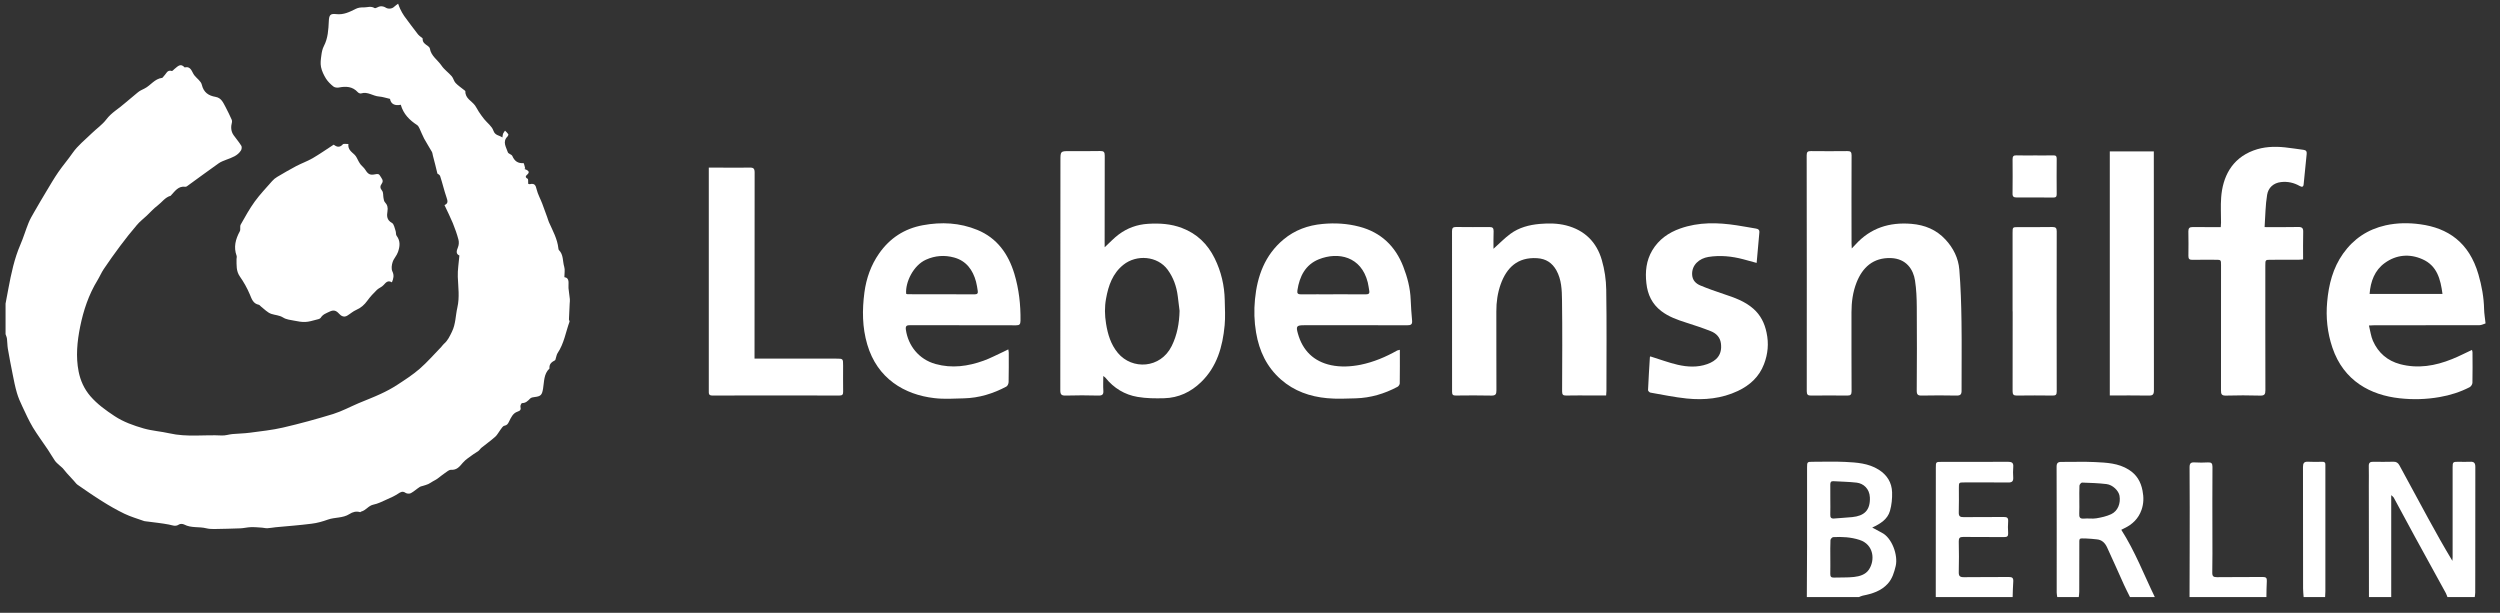 <?xml version="1.0" encoding="utf-8"?>
<!-- Generator: Adobe Illustrator 16.0.0, SVG Export Plug-In . SVG Version: 6.00 Build 0)  -->
<!DOCTYPE svg PUBLIC "-//W3C//DTD SVG 1.1//EN" "http://www.w3.org/Graphics/SVG/1.1/DTD/svg11.dtd">
<svg version="1.1" id="Ebene_1" xmlns="http://www.w3.org/2000/svg" xmlns:xlink="http://www.w3.org/1999/xlink" x="0px" y="0px"
	 width="150.266px" height="36.835px" viewBox="0 0 150.266 36.835" enable-background="new 0 0 150.266 36.835"
	 xml:space="preserve">
<rect x="0" y="0" width="150.266" height="36.835" fill="#333333" stroke="none"/>
<g>
	<path fill-rule="evenodd" clip-rule="evenodd" fill="#FFFFFF" d="M0.334,18.249c0.057-0.305,0.111-0.609,0.172-0.915
		c0.168-0.896,0.355-1.786,0.719-2.63c0.185-0.425,0.315-0.874,0.49-1.305c0.09-0.224,0.212-0.433,0.334-0.643
		c0.242-0.425,0.493-0.847,0.744-1.267c0.234-0.387,0.457-0.775,0.713-1.146c0.272-0.395,0.588-0.757,0.861-1.154
		c0.311-0.446,0.762-0.798,1.156-1.185c0.287-0.277,0.629-0.512,0.869-0.828C6.7,6.766,7.145,6.529,7.51,6.199
		c0.244-0.218,0.512-0.413,0.759-0.634c0.117-0.104,0.271-0.172,0.414-0.242C9.056,5.138,9.29,4.734,9.744,4.681
		c0.041-0.006,0.074-0.082,0.117-0.123c0.137-0.125,0.188-0.381,0.469-0.291c0.033,0.011,0.098-0.076,0.15-0.115
		c0.188-0.141,0.361-0.387,0.617-0.101c0.395-0.087,0.426,0.272,0.583,0.474c0.149,0.191,0.4,0.352,0.449,0.564
		c0.112,0.471,0.403,0.661,0.831,0.735c0.346,0.06,0.457,0.351,0.596,0.606c0.134,0.248,0.251,0.502,0.368,0.758
		c0.021,0.043,0.03,0.105,0.019,0.154c-0.073,0.275-0.07,0.543,0.098,0.782c0.153,0.215,0.328,0.417,0.467,0.643
		c0.037,0.062,0.021,0.201-0.022,0.272c-0.201,0.324-0.544,0.433-0.876,0.558c-0.164,0.063-0.338,0.126-0.477,0.227
		c-0.629,0.446-1.25,0.904-1.874,1.356c-0.032,0.024-0.076,0.051-0.112,0.046c-0.433-0.062-0.629,0.267-0.871,0.521
		c-0.006,0.005-0.008,0.019-0.014,0.019c-0.34,0.09-0.527,0.392-0.789,0.588c-0.237,0.177-0.436,0.406-0.65,0.607
		c-0.199,0.188-0.42,0.354-0.594,0.562c-0.35,0.408-0.684,0.83-1.006,1.261c-0.34,0.452-0.666,0.917-0.985,1.386
		c-0.144,0.215-0.247,0.463-0.384,0.687c-0.523,0.857-0.836,1.797-1.035,2.774c-0.18,0.894-0.271,1.803-0.092,2.704
		c0.108,0.539,0.326,1.032,0.702,1.474c0.425,0.492,0.935,0.854,1.462,1.203c0.534,0.352,1.133,0.563,1.746,0.74
		c0.506,0.145,1.04,0.178,1.541,0.292c1.057,0.242,2.107,0.076,3.158,0.131c0.207,0.011,0.42-0.065,0.629-0.085
		c0.352-0.032,0.703-0.035,1.049-0.081c0.67-0.091,1.346-0.158,2.002-0.311c1.01-0.234,2.018-0.51,3.009-0.814
		c0.528-0.166,1.021-0.433,1.533-0.651c0.44-0.185,0.89-0.354,1.326-0.558c0.343-0.158,0.681-0.338,0.997-0.545
		c0.463-0.302,0.931-0.604,1.345-0.964c0.463-0.403,0.866-0.871,1.294-1.31c0.057-0.06,0.1-0.134,0.16-0.186
		c0.234-0.196,0.352-0.46,0.484-0.729c0.231-0.469,0.215-0.973,0.327-1.457c0.142-0.618,0.049-1.229,0.026-1.844
		c-0.016-0.414,0.061-0.833,0.096-1.282c-0.223-0.096-0.177-0.278-0.084-0.501c0.055-0.134,0.065-0.313,0.027-0.455
		c-0.088-0.335-0.207-0.667-0.338-0.991c-0.15-0.362-0.326-0.711-0.501-1.084c0.231-0.095,0.196-0.247,0.125-0.454
		c-0.147-0.422-0.245-0.863-0.387-1.291c-0.024-0.079-0.139-0.128-0.163-0.146c-0.049-0.202-0.088-0.357-0.125-0.513
		c-0.049-0.19-0.098-0.378-0.147-0.569c-0.019-0.076-0.024-0.163-0.062-0.231c-0.149-0.267-0.321-0.525-0.466-0.795
		c-0.104-0.196-0.18-0.405-0.275-0.604c-0.037-0.076-0.081-0.166-0.149-0.209c-0.452-0.295-0.819-0.657-0.978-1.218
		c-0.344,0.073-0.596-0.032-0.648-0.354c-0.248-0.054-0.449-0.127-0.656-0.141c-0.367-0.025-0.686-0.313-1.08-0.186
		c-0.055,0.019-0.156-0.024-0.199-0.073c-0.321-0.352-0.713-0.365-1.145-0.281c-0.104,0.02-0.25-0.002-0.326-0.065
		c-0.166-0.133-0.326-0.291-0.441-0.468c-0.131-0.215-0.25-0.455-0.299-0.7c-0.047-0.221-0.012-0.466,0.019-0.694
		c0.024-0.193,0.063-0.397,0.153-0.566c0.247-0.474,0.271-0.98,0.296-1.497c0.017-0.376,0.093-0.463,0.446-0.423
		c0.441,0.052,0.801-0.128,1.166-0.312c0.152-0.076,0.299-0.096,0.482-0.09c0.221,0.002,0.428-0.099,0.656,0.038
		c0.07,0.038,0.223-0.093,0.343-0.104c0.101-0.012,0.224,0.014,0.308,0.067c0.155,0.106,0.395,0.096,0.533-0.046
		c0.068-0.068,0.156-0.12,0.232-0.18c0.041,0.106,0.073,0.215,0.125,0.318c0.073,0.145,0.146,0.292,0.242,0.425
		c0.27,0.373,0.551,0.741,0.83,1.105c0.044,0.058,0.106,0.096,0.161,0.145c0.041,0.035,0.12,0.073,0.117,0.109
		c-0.017,0.233,0.152,0.329,0.308,0.438c0.052,0.038,0.111,0.095,0.123,0.149c0.07,0.455,0.468,0.687,0.702,1.032
		c0.161,0.242,0.419,0.416,0.615,0.643c0.099,0.114,0.126,0.291,0.229,0.4c0.146,0.158,0.337,0.28,0.506,0.419
		c0.033,0.027,0.084,0.058,0.084,0.085c-0.014,0.43,0.385,0.577,0.586,0.857c0.082,0.114,0.139,0.242,0.215,0.359
		c0.104,0.155,0.21,0.311,0.33,0.457c0.185,0.229,0.46,0.423,0.55,0.684c0.104,0.306,0.337,0.27,0.544,0.417
		c0.02-0.108,0.018-0.177,0.041-0.231c0.03-0.065,0.079-0.12,0.117-0.18c0.068,0.07,0.145,0.136,0.196,0.215
		c0.017,0.024-0.014,0.104-0.044,0.134c-0.326,0.321-0.081,0.643,0.017,0.95c0.027,0.093,0.229,0.128,0.27,0.224
		c0.134,0.311,0.335,0.454,0.675,0.43c0.025-0.003,0.066,0.207,0.099,0.319c-0.019,0.011-0.035,0.019-0.052,0.029
		c0.049,0.021,0.098,0.038,0.146,0.062c0.117,0.062,0.164,0.145,0.053,0.254c-0.096,0.092-0.196,0.169,0,0.277
		c0.046,0.024,0.021,0.177,0.032,0.3c0.005,0.003,0.063,0.032,0.112,0.021c0.271-0.062,0.34,0.068,0.396,0.316
		c0.071,0.296,0.229,0.571,0.338,0.86c0.104,0.267,0.199,0.536,0.295,0.806c0.037,0.099,0.062,0.204,0.104,0.3
		c0.23,0.518,0.512,1.013,0.571,1.59c0.003,0.033,0.011,0.074,0.032,0.093c0.283,0.278,0.216,0.673,0.319,1.008
		c0.054,0.174,0.008,0.376,0.008,0.618c0.347,0.052,0.226,0.387,0.248,0.661c0.019,0.221,0.06,0.438,0.081,0.659
		c0.009,0.088-0.005,0.178-0.01,0.268c-0.014,0.318-0.033,0.634-0.044,0.95c-0.003,0.043,0.049,0.101,0.035,0.136
		c-0.229,0.632-0.329,1.315-0.716,1.89c-0.058,0.085-0.071,0.199-0.106,0.3c-0.017,0.046-0.019,0.117-0.052,0.134
		c-0.204,0.105-0.362,0.231-0.33,0.492c-0.354,0.333-0.315,0.793-0.387,1.212c-0.062,0.37-0.125,0.461-0.504,0.504
		c-0.095,0.008-0.215,0.03-0.274,0.093c-0.142,0.147-0.267,0.274-0.49,0.272c-0.032,0-0.108,0.149-0.093,0.212
		c0.044,0.177,0,0.245-0.177,0.303c-0.28,0.093-0.392,0.364-0.512,0.606c-0.063,0.126-0.114,0.21-0.275,0.24
		c-0.095,0.017-0.171,0.158-0.245,0.253c-0.104,0.134-0.18,0.3-0.305,0.409c-0.262,0.233-0.551,0.436-0.822,0.656
		c-0.07,0.054-0.117,0.141-0.186,0.195c-0.092,0.074-0.204,0.126-0.299,0.196c-0.221,0.166-0.469,0.311-0.643,0.518
		c-0.197,0.229-0.352,0.441-0.703,0.422c-0.119-0.008-0.254,0.111-0.37,0.193c-0.158,0.106-0.306,0.234-0.46,0.346
		c-0.08,0.058-0.17,0.099-0.254,0.147c-0.096,0.055-0.186,0.122-0.285,0.169c-0.102,0.046-0.213,0.073-0.319,0.108
		c-0.071,0.021-0.149,0.033-0.206,0.074c-0.181,0.116-0.338,0.267-0.526,0.367c-0.081,0.043-0.237,0.035-0.313-0.017
		c-0.185-0.128-0.302-0.052-0.46,0.052c-0.22,0.145-0.466,0.251-0.705,0.357c-0.251,0.111-0.501,0.242-0.763,0.294
		c-0.308,0.06-0.457,0.351-0.743,0.419c-0.024,0.006-0.046,0.041-0.062,0.035c-0.237-0.07-0.446-0.014-0.648,0.117
		c-0.392,0.251-0.868,0.18-1.29,0.33c-0.316,0.114-0.643,0.207-0.976,0.247c-0.719,0.093-1.442,0.145-2.165,0.213
		c-0.166,0.017-0.332,0.052-0.498,0.06c-0.104,0.006-0.209-0.027-0.316-0.035c-0.226-0.014-0.451-0.038-0.675-0.03
		c-0.212,0.006-0.419,0.062-0.632,0.071c-0.525,0.021-1.054,0.032-1.579,0.041c-0.155,0-0.315-0.006-0.468-0.044
		c-0.437-0.111-0.908-0.003-1.33-0.226c-0.081-0.044-0.239-0.053-0.311-0.003c-0.212,0.146-0.395,0.046-0.604,0.005
		c-0.426-0.081-0.861-0.125-1.291-0.182c-0.065-0.012-0.137-0.009-0.196-0.027c-0.397-0.142-0.809-0.259-1.187-0.441
		c-0.472-0.227-0.926-0.49-1.367-0.768c-0.496-0.309-0.975-0.646-1.455-0.976c-0.084-0.06-0.141-0.155-0.215-0.231
		c-0.139-0.155-0.28-0.305-0.422-0.46c-0.087-0.098-0.164-0.204-0.25-0.3c-0.055-0.06-0.123-0.105-0.18-0.16
		c-0.102-0.096-0.213-0.18-0.289-0.289c-0.152-0.218-0.277-0.449-0.425-0.667c-0.297-0.446-0.621-0.877-0.899-1.334
		c-0.238-0.403-0.436-0.834-0.634-1.259c-0.128-0.267-0.247-0.539-0.329-0.822c-0.106-0.359-0.178-0.729-0.251-1.097
		C0.66,21.996,0.56,21.474,0.47,20.95c-0.032-0.195-0.026-0.397-0.052-0.594c-0.011-0.092-0.055-0.18-0.084-0.27
		C0.334,19.475,0.334,18.862,0.334,18.249z"/>
	<path fill-rule="evenodd" clip-rule="evenodd" fill="#FFFFFF" d="M149.393,19.442c-0.119,0.035-0.24,0.104-0.361,0.104
		c-2.111,0.005-4.225,0.005-6.332,0.005c-0.082,0-0.16,0.009-0.311,0.014c0.084,0.332,0.119,0.648,0.24,0.923
		c0.318,0.719,0.871,1.198,1.633,1.4c1.074,0.283,2.113,0.104,3.119-0.303c0.402-0.16,0.789-0.362,1.201-0.553
		c0.014,0.058,0.031,0.101,0.031,0.145c0.004,0.612,0.01,1.226-0.004,1.838c-0.004,0.09-0.088,0.218-0.17,0.259
		c-0.566,0.291-1.166,0.481-1.797,0.591c-0.807,0.142-1.611,0.163-2.418,0.073c-1.711-0.188-3.352-1.023-4.033-3.047
		c-0.303-0.898-0.398-1.821-0.312-2.753c0.092-1.032,0.342-2.028,0.957-2.895c0.635-0.894,1.482-1.457,2.555-1.699
		c0.697-0.155,1.4-0.158,2.094-0.062c1.629,0.223,2.922,1.064,3.486,3.014c0.199,0.687,0.324,1.376,0.34,2.089
		c0.006,0.27,0.055,0.539,0.082,0.807C149.393,19.406,149.393,19.423,149.393,19.442z M146.809,17.669
		c-0.115-0.882-0.324-1.701-1.207-2.088c-0.775-0.344-1.57-0.272-2.256,0.223c-0.611,0.438-0.861,1.108-0.918,1.865
		C143.906,17.669,145.346,17.669,146.809,17.669z"/>
	<path fill-rule="evenodd" clip-rule="evenodd" fill="#FFFFFF" d="M142.389,35.887c-0.006-2.235-0.006-4.469-0.008-6.704
		c0-0.39,0.008-0.779-0.002-1.168c-0.006-0.196,0.076-0.265,0.266-0.259c0.404,0.005,0.812,0.008,1.215-0.003
		c0.174-0.006,0.281,0.068,0.359,0.213c0.578,1.066,1.154,2.137,1.738,3.205c0.463,0.85,0.936,1.693,1.447,2.54
		c0.006-0.073,0.014-0.147,0.014-0.221c0-1.806,0-3.61,0-5.413c0-0.297,0.025-0.321,0.33-0.321c0.24,0,0.482,0.014,0.719,0
		c0.24-0.017,0.318,0.076,0.316,0.315c-0.006,2.144-0.004,4.286-0.004,6.43c0,0.373,0.004,0.746-0.002,1.119
		c0,0.09-0.02,0.177-0.029,0.267c-0.549,0-1.092,0-1.641,0c-0.035-0.084-0.062-0.172-0.104-0.251
		c-0.617-1.13-1.244-2.257-1.861-3.39c-0.426-0.779-0.842-1.561-1.264-2.339c-0.025-0.044-0.074-0.074-0.15-0.145
		c0,2.075,0,4.101,0,6.124C143.281,35.887,142.836,35.887,142.389,35.887z"/>
	<path fill-rule="evenodd" clip-rule="evenodd" fill="#FFFFFF" d="M108.602,35.887c0.005-1.011,0.01-2.018,0.014-3.028
		c0.002-1.587,0-3.175,0-4.766c0.002-0.326,0.01-0.337,0.334-0.337c0.654,0,1.307-0.024,1.961,0.008
		c0.691,0.035,1.389,0.076,2.01,0.466c0.506,0.318,0.789,0.776,0.806,1.361c0.011,0.373-0.026,0.76-0.128,1.116
		c-0.145,0.51-0.58,0.776-1.067,1.003c0.202,0.108,0.378,0.209,0.563,0.302c0.627,0.305,1,1.367,0.848,2.01
		c-0.096,0.392-0.202,0.757-0.475,1.06c-0.4,0.443-0.937,0.607-1.5,0.719c-0.082,0.016-0.158,0.057-0.234,0.087
		C110.688,35.887,109.645,35.887,108.602,35.887z M110.014,33.477c0,0.341,0.006,0.679-0.002,1.019
		c-0.003,0.158,0.051,0.227,0.215,0.221c0.406-0.017,0.814,0.008,1.215-0.038c0.332-0.038,0.684-0.139,0.885-0.433
		c0.389-0.569,0.308-1.518-0.559-1.795c-0.514-0.166-1.049-0.196-1.584-0.166c-0.061,0.006-0.158,0.114-0.161,0.177
		C110.006,32.799,110.014,33.14,110.014,33.477z M110.014,30.029c0,0.3,0.009,0.597-0.002,0.894
		c-0.008,0.18,0.046,0.259,0.236,0.242c0.359-0.033,0.723-0.047,1.082-0.084c0.713-0.071,1.094-0.4,1.062-1.186
		c-0.024-0.522-0.384-0.833-0.79-0.885c-0.465-0.055-0.934-0.057-1.399-0.087c-0.142-0.008-0.19,0.055-0.19,0.19
		C110.018,29.419,110.014,29.725,110.014,30.029z"/>
	<path fill-rule="evenodd" clip-rule="evenodd" fill="#FFFFFF" d="M123.654,35.887c-0.012-0.09-0.033-0.177-0.033-0.267
		c0-2.524,0.004-5.046-0.006-7.57c0-0.221,0.082-0.289,0.293-0.286c0.67,0.006,1.342-0.024,2.01,0.009
		c0.701,0.035,1.412,0.062,2.039,0.46c0.471,0.297,0.719,0.716,0.822,1.255c0.078,0.397,0.076,0.773-0.061,1.163
		c-0.186,0.525-0.545,0.868-1.031,1.1c-0.072,0.033-0.139,0.071-0.184,0.093c0.826,1.288,1.361,2.696,2.016,4.044
		c-0.498,0-0.996,0-1.492,0c-0.119-0.242-0.244-0.481-0.357-0.729c-0.342-0.752-0.672-1.512-1.023-2.264
		c-0.117-0.25-0.303-0.451-0.613-0.476c-0.211-0.017-0.424-0.05-0.637-0.052c-0.455-0.003-0.416-0.065-0.416,0.4
		c-0.004,0.934,0,1.867-0.004,2.802c0,0.106-0.018,0.212-0.029,0.318C124.518,35.887,124.088,35.887,123.654,35.887z
		 M124.982,30.078c-0.002,0-0.002,0-0.002,0c0,0.265,0.01,0.531-0.004,0.793c-0.012,0.218,0.039,0.321,0.283,0.3
		c0.246-0.025,0.502,0.023,0.742-0.017c0.305-0.05,0.615-0.12,0.893-0.248c0.402-0.19,0.582-0.648,0.502-1.111
		c-0.055-0.302-0.406-0.653-0.779-0.699c-0.488-0.058-0.982-0.074-1.473-0.09c-0.053,0-0.15,0.116-0.156,0.183
		C124.973,29.484,124.982,29.781,124.982,30.078z"/>
	<path fill-rule="evenodd" clip-rule="evenodd" fill="#FFFFFF" d="M116.352,35.887c0-2.593,0.002-5.182,0.004-7.774
		c0-0.352,0-0.352,0.363-0.352c1.326,0,2.648,0.006,3.973-0.005c0.236,0,0.338,0.062,0.318,0.308
		c-0.02,0.215-0.014,0.433-0.002,0.648c0.01,0.209-0.068,0.291-0.289,0.288c-0.885-0.008-1.77-0.003-2.658-0.003
		c-0.32,0-0.32,0-0.32,0.332c0,0.488,0.01,0.979-0.006,1.466c-0.008,0.236,0.078,0.291,0.299,0.288c0.805-0.011,1.607,0,2.41-0.008
		c0.193-0.003,0.27,0.049,0.26,0.248c-0.018,0.239-0.018,0.481,0,0.721c0.01,0.186-0.059,0.24-0.244,0.237
		c-0.818-0.008-1.639,0.003-2.457-0.008c-0.207-0.003-0.271,0.062-0.268,0.27c0.014,0.612,0.016,1.226,0,1.838
		c-0.006,0.231,0.055,0.313,0.303,0.311c0.9-0.014,1.805,0,2.705-0.011c0.207-0.003,0.281,0.06,0.268,0.267
		c-0.023,0.313-0.027,0.626-0.037,0.939C119.434,35.887,117.893,35.887,116.352,35.887z"/>
	<path fill-rule="evenodd" clip-rule="evenodd" fill="#FFFFFF" d="M131.605,35.887c0.002-0.985,0.006-1.969,0.008-2.954
		c0.004-1.612,0.006-3.228-0.006-4.842c-0.002-0.248,0.08-0.313,0.314-0.297c0.262,0.016,0.527,0.014,0.795,0
		c0.201-0.011,0.268,0.057,0.268,0.267c-0.01,1.364-0.006,2.731-0.004,4.096c0,0.754,0.008,1.506-0.008,2.26
		c-0.002,0.224,0.07,0.275,0.283,0.275c0.92-0.014,1.838,0,2.756-0.011c0.188,0,0.25,0.057,0.24,0.239
		c-0.02,0.321-0.018,0.646-0.025,0.967C134.686,35.887,133.146,35.887,131.605,35.887z"/>
	<path fill-rule="evenodd" clip-rule="evenodd" fill="#FFFFFF" d="M138.463,35.887c-0.012-0.172-0.033-0.343-0.033-0.515
		c-0.002-2.435,0-4.866-0.006-7.301c0-0.234,0.066-0.332,0.311-0.318c0.281,0.017,0.561,0.008,0.844,0.003
		c0.137-0.006,0.201,0.046,0.191,0.185c-0.002,0.068,0,0.134,0,0.199c0,2.467,0,4.935,0,7.401c0,0.114-0.012,0.231-0.016,0.346
		C139.322,35.887,138.893,35.887,138.463,35.887z"/>
	<path fill-rule="evenodd" clip-rule="evenodd" fill="#FFFFFF" d="M66.398,14.862c0.311-0.286,0.556-0.556,0.844-0.769
		c0.518-0.387,1.101-0.599,1.76-0.64c0.702-0.044,1.378,0,2.039,0.25c0.904,0.341,1.545,0.967,1.967,1.822
		c0.392,0.795,0.59,1.639,0.607,2.521c0.01,0.501,0.041,1.01-0.006,1.509c-0.12,1.279-0.457,2.486-1.419,3.415
		c-0.612,0.593-1.354,0.944-2.214,0.966c-0.533,0.014-1.076,0.011-1.596-0.079c-0.779-0.13-1.432-0.527-1.936-1.154
		c-0.02-0.024-0.049-0.041-0.129-0.104c0,0.324-0.016,0.6,0.003,0.874c0.019,0.243-0.065,0.308-0.302,0.303
		c-0.654-0.017-1.311-0.02-1.964,0c-0.247,0.005-0.321-0.058-0.321-0.316c0.008-4.602,0.008-9.206,0.008-13.809
		c0-0.569,0-0.569,0.572-0.569c0.604,0,1.209,0.009,1.813-0.005c0.218-0.006,0.28,0.06,0.278,0.28
		c-0.008,1.737-0.006,3.475-0.006,5.215C66.398,14.655,66.398,14.733,66.398,14.862z M70.9,18.683
		c-0.036-0.295-0.074-0.589-0.109-0.883c-0.074-0.58-0.259-1.111-0.607-1.588c-0.613-0.836-1.873-0.926-2.658-0.299
		c-0.647,0.515-0.904,1.247-1.045,2.037c-0.093,0.503-0.082,0.999,0,1.503c0.104,0.643,0.285,1.25,0.711,1.762
		c0.854,1.026,2.564,0.947,3.237-0.422C70.753,20.137,70.883,19.423,70.9,18.683z"/>
	<path fill-rule="evenodd" clip-rule="evenodd" fill="#FFFFFF" d="M20.055,8.696c0.139,0.096,0.329,0.229,0.55-0.019
		c0.049-0.055,0.201-0.017,0.335-0.021c-0.041,0.332,0.193,0.471,0.381,0.653c0.106,0.104,0.158,0.259,0.234,0.39
		c0.041,0.07,0.082,0.142,0.131,0.201c0.087,0.101,0.195,0.185,0.264,0.294c0.175,0.28,0.286,0.346,0.6,0.283
		c0.123-0.024,0.218-0.046,0.294,0.09c0.085,0.15,0.239,0.277,0.104,0.466c-0.112,0.155-0.112,0.272,0.019,0.433
		c0.082,0.102,0.055,0.283,0.082,0.428c0.02,0.09,0.027,0.201,0.088,0.262c0.152,0.16,0.188,0.329,0.152,0.542
		c-0.044,0.274-0.049,0.525,0.266,0.699c0.129,0.068,0.164,0.319,0.225,0.49c0.032,0.093,0.005,0.216,0.059,0.286
		c0.24,0.311,0.197,0.648,0.082,0.975c-0.07,0.213-0.25,0.387-0.32,0.6c-0.058,0.174-0.09,0.408-0.018,0.561
		c0.117,0.242,0.071,0.431-0.027,0.662c-0.236-0.142-0.355,0-0.498,0.16c-0.105,0.123-0.285,0.18-0.405,0.294
		c-0.204,0.202-0.403,0.411-0.571,0.646c-0.18,0.251-0.387,0.436-0.674,0.559c-0.189,0.082-0.351,0.231-0.53,0.34
		c-0.196,0.123-0.37,0.03-0.499-0.114c-0.171-0.188-0.318-0.247-0.574-0.122c-0.201,0.098-0.4,0.158-0.527,0.367
		c-0.045,0.071-0.184,0.096-0.283,0.12c-0.211,0.055-0.426,0.122-0.638,0.131c-0.224,0.011-0.446-0.033-0.667-0.076
		c-0.229-0.044-0.482-0.068-0.67-0.188c-0.232-0.146-0.484-0.142-0.719-0.223c-0.227-0.079-0.412-0.283-0.61-0.436
		c-0.046-0.033-0.085-0.099-0.134-0.109c-0.343-0.07-0.424-0.34-0.541-0.623c-0.158-0.376-0.363-0.741-0.598-1.076
		c-0.233-0.329-0.195-0.687-0.201-1.043c0-0.068,0.027-0.142,0.006-0.199c-0.193-0.525-0.065-1.002,0.19-1.473
		c0.063-0.111-0.008-0.294,0.055-0.406c0.265-0.471,0.528-0.947,0.845-1.386c0.315-0.433,0.691-0.825,1.045-1.23
		c0.088-0.099,0.191-0.186,0.305-0.251c0.373-0.223,0.752-0.441,1.136-0.646c0.324-0.169,0.675-0.294,0.994-0.477
		C19.205,9.269,19.6,8.991,20.055,8.696z"/>
	<path fill-rule="evenodd" clip-rule="evenodd" fill="#FFFFFF" d="M111.303,14.933c0.105-0.111,0.166-0.172,0.223-0.234
		c0.906-0.999,2.043-1.355,3.369-1.244c0.803,0.068,1.492,0.352,2.039,0.942c0.475,0.509,0.779,1.124,0.834,1.811
		c0.084,1.043,0.117,2.094,0.131,3.143c0.021,1.372,0,2.747,0.004,4.122c0.004,0.243-0.076,0.309-0.312,0.303
		c-0.695-0.014-1.391-0.014-2.086,0c-0.227,0.006-0.297-0.06-0.297-0.291c0.011-1.675,0.017-3.347,0.003-5.019
		c-0.003-0.537-0.024-1.076-0.106-1.604c-0.101-0.661-0.518-1.317-1.454-1.351c-1.062-0.032-1.702,0.563-2.059,1.468
		c-0.226,0.574-0.306,1.18-0.306,1.795c0,1.579-0.002,3.161,0.006,4.743c0,0.196-0.06,0.262-0.256,0.259
		c-0.727-0.008-1.457-0.008-2.184,0c-0.196,0.003-0.254-0.065-0.254-0.259c0.004-4.729,0.004-9.457-0.005-14.185
		c0-0.204,0.067-0.253,0.259-0.25c0.727,0.008,1.457,0.008,2.184,0c0.193-0.003,0.256,0.052,0.256,0.253
		c-0.008,1.77-0.006,3.543-0.002,5.315C111.289,14.718,111.294,14.788,111.303,14.933z"/>
	<path fill-rule="evenodd" clip-rule="evenodd" fill="#FFFFFF" d="M60.606,21c0.014,0.105,0.027,0.152,0.027,0.201
		c0,0.585,0.005,1.174-0.009,1.762c-0.002,0.096-0.062,0.237-0.139,0.275c-0.795,0.422-1.642,0.684-2.549,0.705
		c-0.594,0.014-1.195,0.058-1.781-0.014c-1.799-0.207-3.428-1.179-4.027-3.222c-0.305-1.034-0.31-2.08-0.171-3.137
		c0.114-0.844,0.392-1.631,0.88-2.331c0.645-0.923,1.52-1.498,2.633-1.702c1.119-0.207,2.219-0.152,3.275,0.283
		c1.188,0.49,1.86,1.44,2.223,2.634c0.277,0.923,0.384,1.868,0.37,2.832c-0.005,0.204-0.058,0.27-0.267,0.267
		c-2.119-0.006-4.24,0-6.358-0.008c-0.21,0-0.297,0.035-0.265,0.271c0.134,0.945,0.766,1.781,1.787,2.064
		c0.982,0.272,1.947,0.139,2.887-0.201c0.4-0.142,0.778-0.349,1.168-0.525C60.386,21.111,60.479,21.062,60.606,21z M54.466,17.658
		c0.027,0.009,0.058,0.027,0.087,0.027c1.352,0.003,2.699,0.003,4.047,0.006c0.152,0,0.19-0.076,0.169-0.204
		c-0.03-0.186-0.055-0.376-0.104-0.556c-0.19-0.708-0.589-1.253-1.315-1.452c-0.566-0.157-1.141-0.119-1.691,0.129
		C54.896,15.948,54.408,16.97,54.466,17.658z"/>
	<path fill-rule="evenodd" clip-rule="evenodd" fill="#FFFFFF" d="M84.14,21.026c0,0.7,0.005,1.362-0.006,2.021
		c-0.003,0.07-0.071,0.171-0.136,0.204c-0.781,0.416-1.615,0.664-2.503,0.691c-0.577,0.017-1.157,0.046-1.731-0.009
		c-1.027-0.095-1.975-0.424-2.77-1.121c-0.857-0.755-1.305-1.708-1.495-2.821c-0.114-0.667-0.131-1.332-0.067-1.996
		c0.135-1.399,0.596-2.669,1.718-3.603c0.675-0.563,1.47-0.853,2.347-0.932c0.75-0.07,1.482-0.027,2.209,0.164
		c1.296,0.34,2.159,1.165,2.639,2.398c0.248,0.638,0.42,1.296,0.446,1.988c0.017,0.419,0.046,0.841,0.085,1.261
		c0.023,0.242-0.085,0.28-0.3,0.28c-2.062-0.008-4.123-0.003-6.185-0.003c-0.455,0-0.504,0.058-0.381,0.493
		c0.286,1.035,0.959,1.688,1.998,1.909c0.584,0.122,1.183,0.09,1.776-0.027c0.781-0.161,1.506-0.466,2.194-0.855
		C84.014,21.052,84.055,21.049,84.14,21.026z M80.134,17.691c0-0.003,0-0.003,0-0.003c0.653,0,1.308-0.003,1.96,0.003
		c0.156,0.003,0.24-0.041,0.207-0.213c-0.029-0.169-0.049-0.338-0.09-0.504c-0.389-1.558-1.771-1.859-2.949-1.386
		c-0.803,0.327-1.154,1.029-1.279,1.857c-0.033,0.195,0.033,0.248,0.218,0.248C78.843,17.686,79.491,17.691,80.134,17.691z"/>
	<path fill-rule="evenodd" clip-rule="evenodd" fill="#FFFFFF" d="M89.768,14.954c0.35-0.311,0.66-0.637,1.02-0.901
		c0.517-0.378,1.119-0.536,1.756-0.594c0.539-0.046,1.067-0.043,1.593,0.09c1.114,0.286,1.833,1.005,2.144,2.086
		c0.166,0.572,0.256,1.185,0.264,1.778c0.033,2.029,0.012,4.058,0.012,6.086c0,0.082-0.009,0.161-0.018,0.272
		c-0.288,0-0.561,0-0.832,0c-0.521,0-1.043-0.011-1.564,0.003c-0.201,0.006-0.25-0.06-0.25-0.253c0.006-1.83,0.02-3.66-0.006-5.49
		c-0.008-0.604-0.029-1.226-0.337-1.78c-0.253-0.452-0.624-0.697-1.151-0.732c-1.199-0.079-1.842,0.591-2.193,1.552
		c-0.189,0.528-0.27,1.084-0.266,1.647c0.005,1.582-0.004,3.164,0.005,4.743c0.003,0.231-0.052,0.321-0.3,0.316
		c-0.713-0.017-1.424-0.011-2.137-0.003c-0.17,0.003-0.232-0.046-0.229-0.224c0.003-3.221,0.003-6.439-0.003-9.661
		c0-0.186,0.061-0.245,0.242-0.245c0.673,0.008,1.343,0.008,2.013,0.003c0.185-0.003,0.248,0.065,0.245,0.248
		C89.763,14.252,89.768,14.611,89.768,14.954z"/>
	<path fill-rule="evenodd" clip-rule="evenodd" fill="#FFFFFF" d="M136.117,13.65c0.738,0,1.385,0.008,2.029-0.006
		c0.229-0.003,0.299,0.076,0.291,0.302c-0.014,0.537-0.006,1.076-0.006,1.646c-0.084,0.005-0.168,0.019-0.252,0.019
		c-0.557,0.003-1.111,0.003-1.668,0.003c-0.35,0-0.35,0-0.35,0.341c0,2.499-0.004,5.002,0.004,7.499
		c0,0.248-0.055,0.329-0.312,0.324c-0.686-0.02-1.375-0.02-2.064,0c-0.244,0.005-0.297-0.079-0.293-0.311
		c0.004-2.508,0.002-5.016,0.002-7.524c0-0.329,0-0.329-0.338-0.329c-0.463,0-0.928-0.005-1.391,0.003
		c-0.17,0.003-0.234-0.058-0.232-0.231c0.008-0.496,0.006-0.991-0.002-1.489c0-0.18,0.07-0.251,0.25-0.248
		c0.555,0.005,1.111,0.003,1.697,0.003c0.004-0.093,0.016-0.18,0.016-0.268c0.002-0.503-0.029-1.01,0.008-1.514
		c0.09-1.215,0.615-2.328,1.939-2.824c0.615-0.231,1.258-0.256,1.902-0.188c0.369,0.038,0.736,0.101,1.104,0.147
		c0.156,0.019,0.213,0.095,0.195,0.25c-0.064,0.607-0.119,1.215-0.182,1.822c-0.016,0.174-0.105,0.174-0.24,0.101
		c-0.346-0.196-0.715-0.28-1.119-0.234c-0.463,0.052-0.768,0.346-0.836,0.763C136.164,12.332,136.164,12.978,136.117,13.65z"/>
	<path fill-rule="evenodd" clip-rule="evenodd" fill="#FFFFFF" d="M45.352,21.556c0.207,0,0.387,0,0.566,0c1.449,0,2.897,0,4.346,0
		c0.412,0,0.412,0,0.412,0.424c0,0.521-0.006,1.043,0.002,1.563c0.003,0.175-0.051,0.231-0.226,0.231
		c-2.544-0.006-5.087-0.008-7.628,0c-0.236,0.003-0.221-0.123-0.221-0.277c0-3.298,0-6.593,0-9.888c0-1.067,0-2.135,0-3.205
		c0-0.096,0-0.193,0-0.33c0.191,0,0.352,0,0.516,0c0.645,0,1.291,0.014,1.936,0c0.24-0.008,0.303,0.061,0.303,0.3
		c-0.008,3.611-0.006,7.219-0.006,10.83C45.352,21.31,45.352,21.413,45.352,21.556z"/>
	<path fill-rule="evenodd" clip-rule="evenodd" fill="#FFFFFF" d="M99.198,21.422c0.563,0.174,1.097,0.378,1.647,0.504
		c0.582,0.133,1.182,0.166,1.762-0.038c0.563-0.196,0.923-0.562,0.83-1.256c-0.049-0.365-0.288-0.599-0.604-0.725
		c-0.49-0.193-0.989-0.359-1.487-0.517c-0.531-0.169-1.052-0.354-1.495-0.694c-0.547-0.42-0.82-0.986-0.893-1.67
		c-0.08-0.699-0.009-1.367,0.354-1.979c0.389-0.653,0.978-1.067,1.686-1.315c1.111-0.392,2.249-0.364,3.396-0.188
		c0.382,0.057,0.763,0.133,1.144,0.193c0.147,0.024,0.227,0.084,0.21,0.242c-0.052,0.591-0.104,1.182-0.163,1.824
		c-0.3-0.081-0.553-0.152-0.809-0.221c-0.689-0.182-1.387-0.25-2.089-0.139c-0.54,0.087-1.019,0.479-0.978,1.084
		c0.021,0.321,0.223,0.518,0.487,0.629c0.46,0.193,0.937,0.359,1.411,0.518c0.637,0.212,1.268,0.43,1.78,0.882
		c0.436,0.384,0.679,0.872,0.795,1.44c0.14,0.654,0.082,1.277-0.155,1.893c-0.291,0.763-0.852,1.27-1.568,1.609
		c-0.975,0.461-2.018,0.562-3.074,0.455c-0.732-0.076-1.459-0.229-2.189-0.356c-0.055-0.011-0.142-0.101-0.139-0.15
		c0.029-0.658,0.07-1.32,0.111-1.979C99.168,21.446,99.192,21.427,99.198,21.422z"/>
	<path fill-rule="evenodd" clip-rule="evenodd" fill="#FFFFFF" d="M126.812,23.771c0-4.912,0-9.786,0-14.672
		c0.883,0,1.748,0,2.646,0c0,0.101,0,0.188,0,0.278c0,4.694,0,9.389,0.006,14.081c0,0.259-0.07,0.323-0.32,0.318
		C128.375,23.761,127.607,23.771,126.812,23.771z"/>
	<path fill-rule="evenodd" clip-rule="evenodd" fill="#FFFFFF" d="M120.969,18.721c0-1.58,0-3.162,0-4.741
		c0-0.324,0.006-0.329,0.336-0.329c0.688,0,1.375,0.005,2.061-0.006c0.193,0,0.256,0.06,0.256,0.256
		c-0.006,3.211-0.006,6.424,0,9.635c0,0.185-0.055,0.242-0.24,0.239c-0.719-0.011-1.439-0.008-2.162,0
		c-0.195,0.003-0.25-0.065-0.25-0.262c0.006-1.596,0.004-3.193,0.004-4.792H120.969z"/>
	<path fill-rule="evenodd" clip-rule="evenodd" fill="#FFFFFF" d="M122.303,9.342c0.373,0,0.746,0.006,1.117-0.003
		c0.154-0.005,0.201,0.053,0.201,0.202c-0.006,0.711-0.006,1.424,0,2.135c0,0.149-0.055,0.198-0.203,0.198
		c-0.738-0.008-1.475-0.005-2.211-0.005c-0.162,0-0.244-0.046-0.24-0.229c0.008-0.687,0.008-1.376,0.002-2.062
		c-0.002-0.183,0.055-0.248,0.24-0.24C121.574,9.351,121.939,9.342,122.303,9.342z"/>
</g>
</svg>
